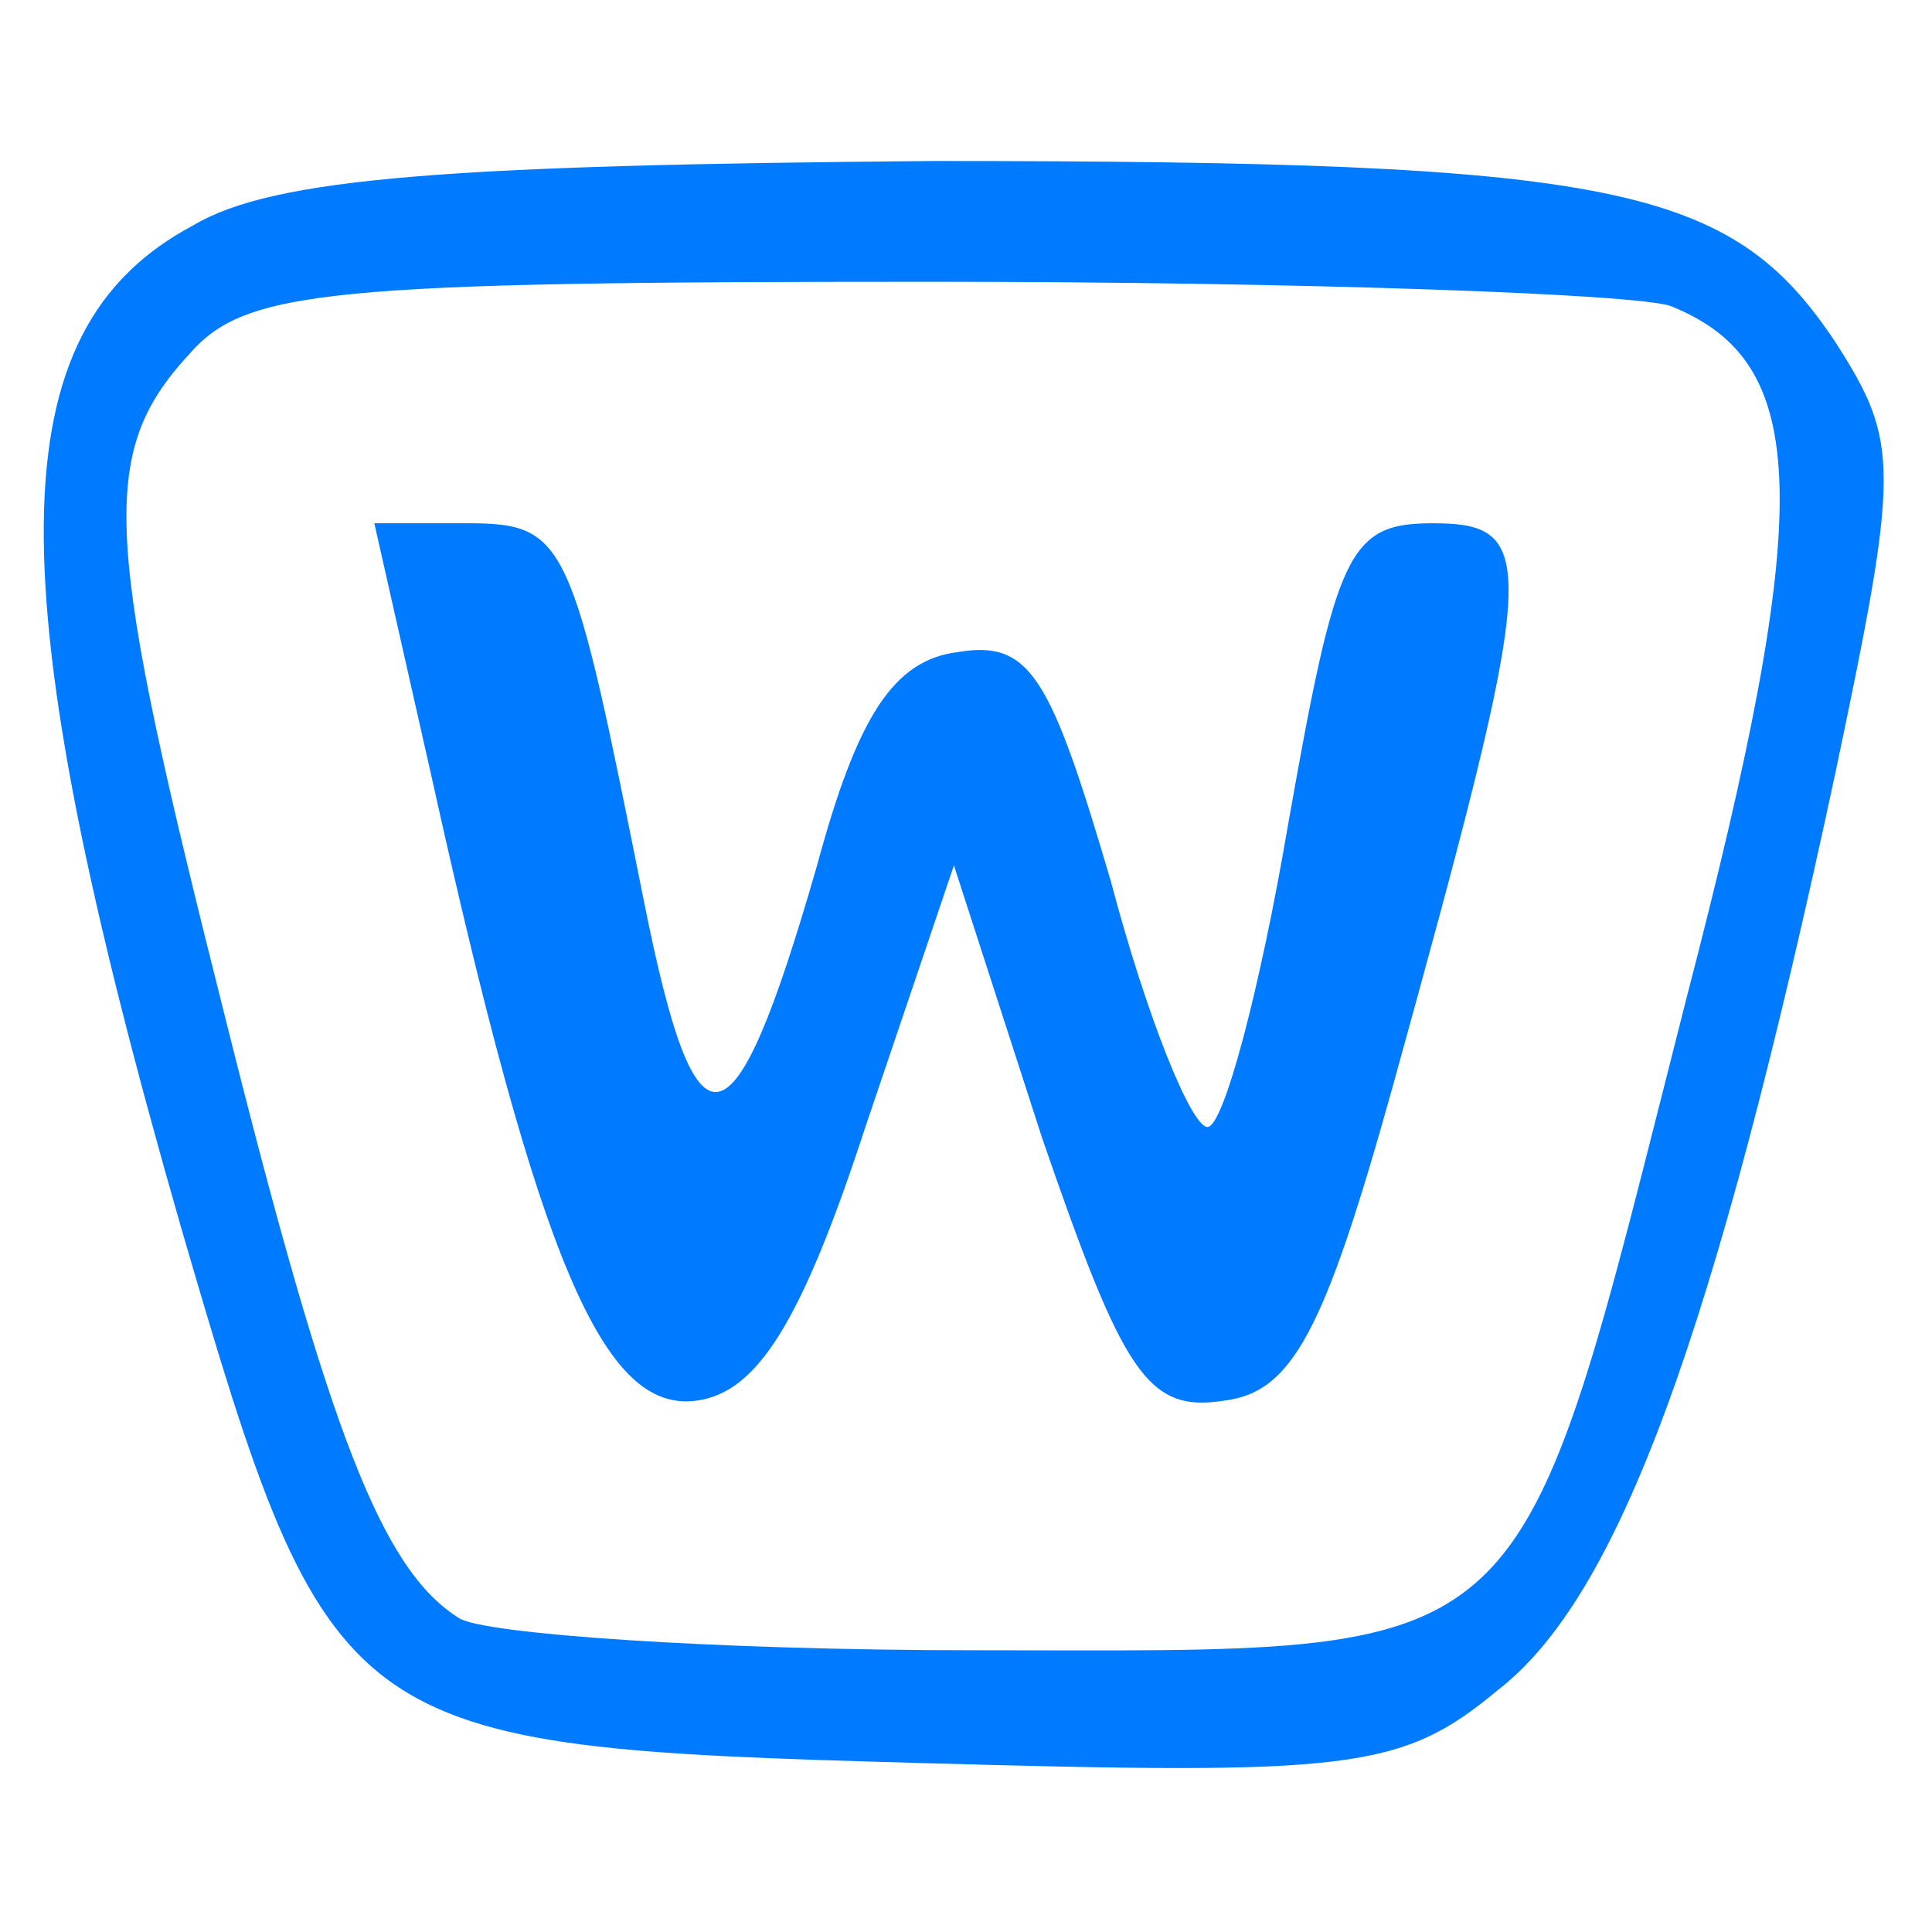<svg
  xmlns="http://www.w3.org/2000/svg"
  version="1.0"
  width="20"
  height="20"
  viewBox="0 0 48 40"
>

  <g
    transform="translate(0,40) scale(0.1,-0.1)"
    fill="#007bff"
    stroke="none"
  >
    <!-- Contenido original del SVG -->
    <path d="M48 384 c-49 -26 -49 -89 -3 -249 37 -127 40 -129 183 -133 107 -3 120 -2 144 18 30 23 54 88 84 228 16 76 16 82 0 107 -26 39 -54 45 -224 45 -119 -1 -164 -4 -184 -16z m367 -20 c35 -14 36 -49 4 -172 -43 -169 -35 -162 -177 -162 -64 0 -122 4 -128 8 -19 12 -32 45 -58 149 -30 119 -32 140 -9 165 14 16 34 18 184 18 92 0 175 -3 184 -6z" />
    <path d="M107 248 c27 -122 43 -159 66 -156 15 2 26 19 42 68 l22 65 22 -68 c20 -58 26 -68 45 -65 17 2 25 17 42 78 36 130 37 140 10 140 -21 0 -24 -7 -36 -75 -7 -41 -16 -75 -20 -75 -4 0 -15 27 -24 61 -15 51 -20 60 -38 57 -16 -2 -25 -16 -35 -53 -21 -73 -30 -74 -43 -9 -18 90 -19 94 -44 94 l-23 0 14 -62z" />
  </g>
</svg>